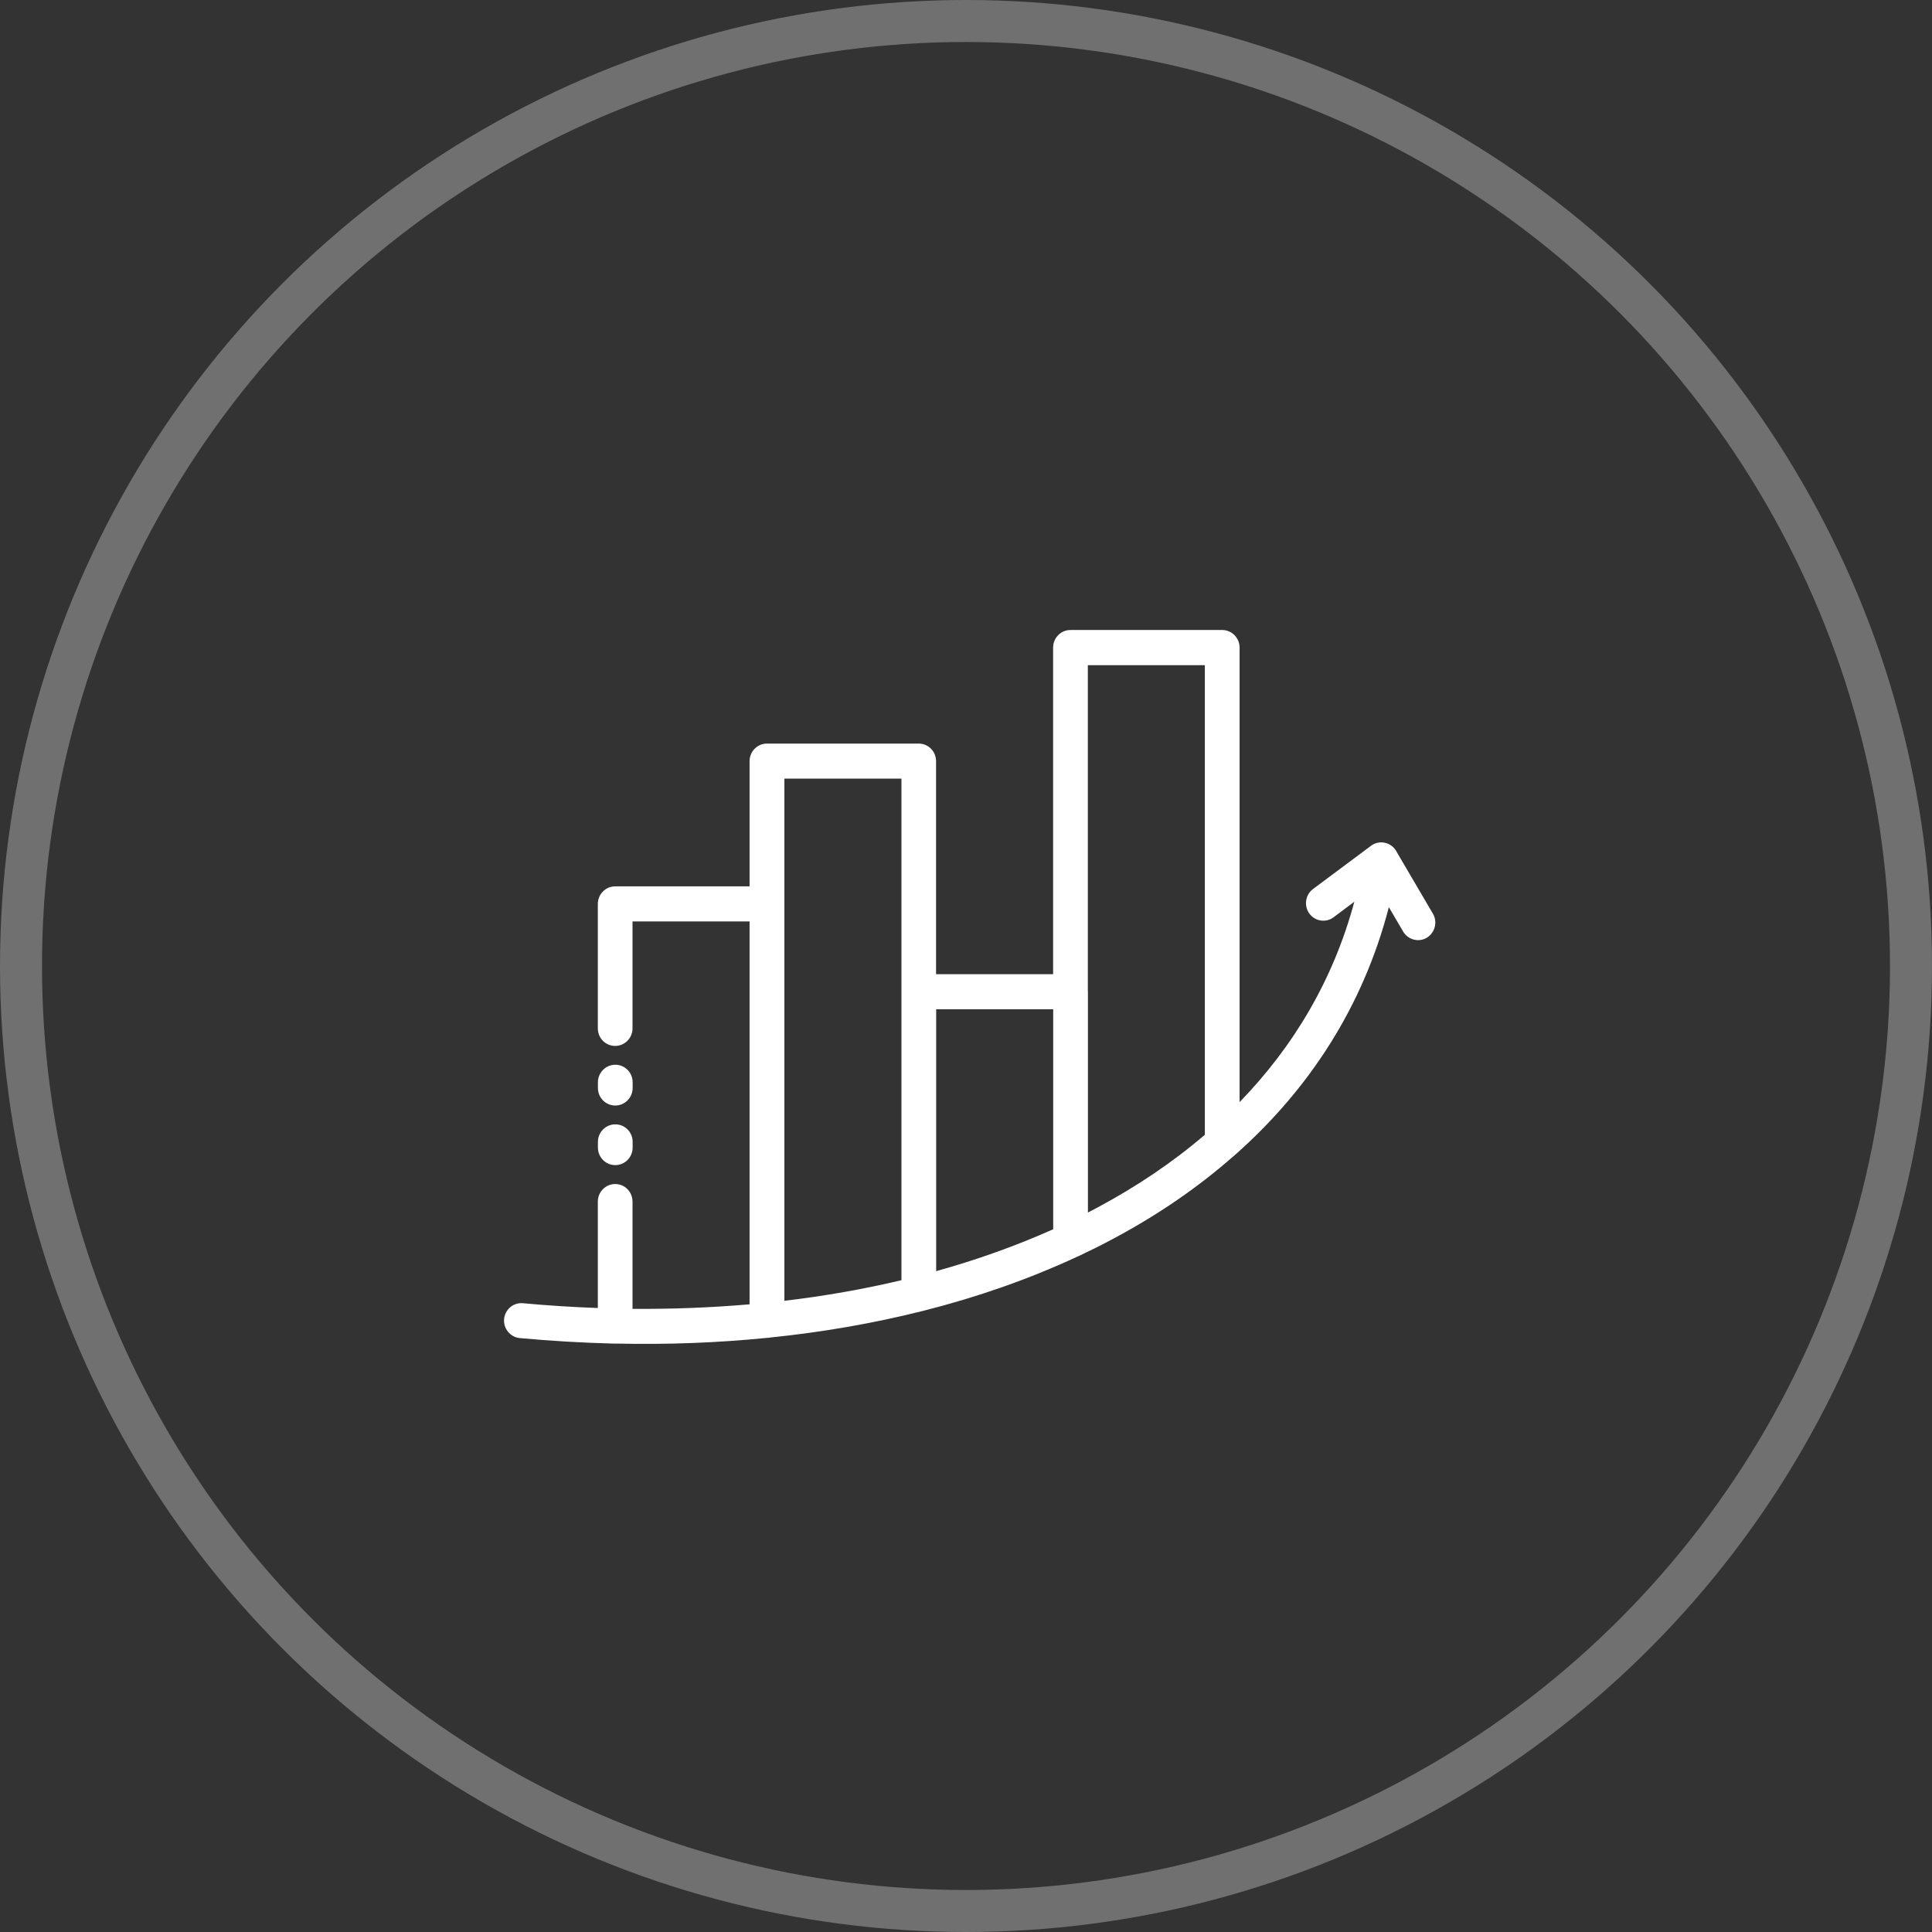 <svg width="46" height="46" viewBox="0 0 46 46" fill="none" xmlns="http://www.w3.org/2000/svg">
<rect x="0" y="0" width="46" height="46" fill="#333333" stroke="none"/>
<circle cx="23" cy="23" r="22.5" stroke="white" stroke-opacity="0.3"/>
<g clip-path="url(#clip0_1_486)">
<path d="M14.68 31.99H14.602C13.866 31.971 13.121 31.928 12.375 31.859C12.149 31.837 11.983 31.634 12.002 31.407C12.023 31.177 12.224 31.009 12.448 31.029C13.046 31.084 13.643 31.122 14.234 31.143V28.61C14.234 28.38 14.418 28.191 14.647 28.191C14.876 28.191 15.06 28.378 15.06 28.61V31.163C16.005 31.17 16.936 31.134 17.847 31.055V21.939H15.06V24.485C15.06 24.714 14.876 24.903 14.647 24.903C14.418 24.903 14.234 24.717 14.234 24.485V21.522C14.234 21.293 14.418 21.104 14.647 21.104H17.847V18.122C17.847 17.893 18.032 17.704 18.261 17.704H21.874C22.101 17.704 22.287 17.89 22.287 18.122V23.195H25.074V15.419C25.074 15.189 25.258 15 25.487 15H29.101C29.327 15 29.514 15.187 29.514 15.419V26.241C30.801 24.915 31.748 23.324 32.246 21.47L31.75 21.841C31.566 21.977 31.309 21.936 31.174 21.75C31.04 21.563 31.08 21.302 31.264 21.166L32.631 20.147C32.721 20.075 32.837 20.041 32.957 20.063C33.094 20.087 33.203 20.175 33.26 20.293L34.117 21.755C34.233 21.951 34.166 22.207 33.973 22.326C33.779 22.444 33.526 22.377 33.408 22.18L33.068 21.599C32.452 23.975 31.163 25.949 29.387 27.514L29.353 27.542C28.51 28.282 27.561 28.93 26.522 29.485C26.253 29.631 25.974 29.768 25.693 29.902L25.629 29.93C24.503 30.452 23.291 30.878 22.011 31.203L21.942 31.22C20.79 31.509 19.585 31.718 18.346 31.845C18.32 31.849 18.291 31.854 18.263 31.854C17.094 31.971 15.896 32.017 14.68 31.99ZM15.063 27.322C15.063 27.552 14.879 27.741 14.649 27.741C14.421 27.741 14.236 27.554 14.236 27.322V27.188C14.236 26.959 14.421 26.77 14.649 26.77C14.879 26.77 15.063 26.956 15.063 27.188V27.322ZM15.063 25.903C15.063 26.133 14.879 26.322 14.649 26.322C14.421 26.322 14.236 26.136 14.236 25.903V25.77C14.236 25.54 14.421 25.351 14.649 25.351C14.879 25.351 15.063 25.537 15.063 25.77V25.903ZM18.676 21.52V30.971C19.633 30.859 20.563 30.694 21.463 30.481V18.539H18.676V21.52ZM22.29 24.03V30.265C23.265 29.995 24.198 29.66 25.076 29.268V24.03H22.29ZM25.903 23.611V28.87L26.139 28.746C27.07 28.246 27.925 27.672 28.687 27.018V15.837H25.901V23.611H25.903Z" fill="white"/>
</g>
<defs>
<clipPath id="clip0_1_486">
<rect width="22.465" height="17" fill="white" transform="translate(12 15)"/>
</clipPath>
</defs>
</svg>
